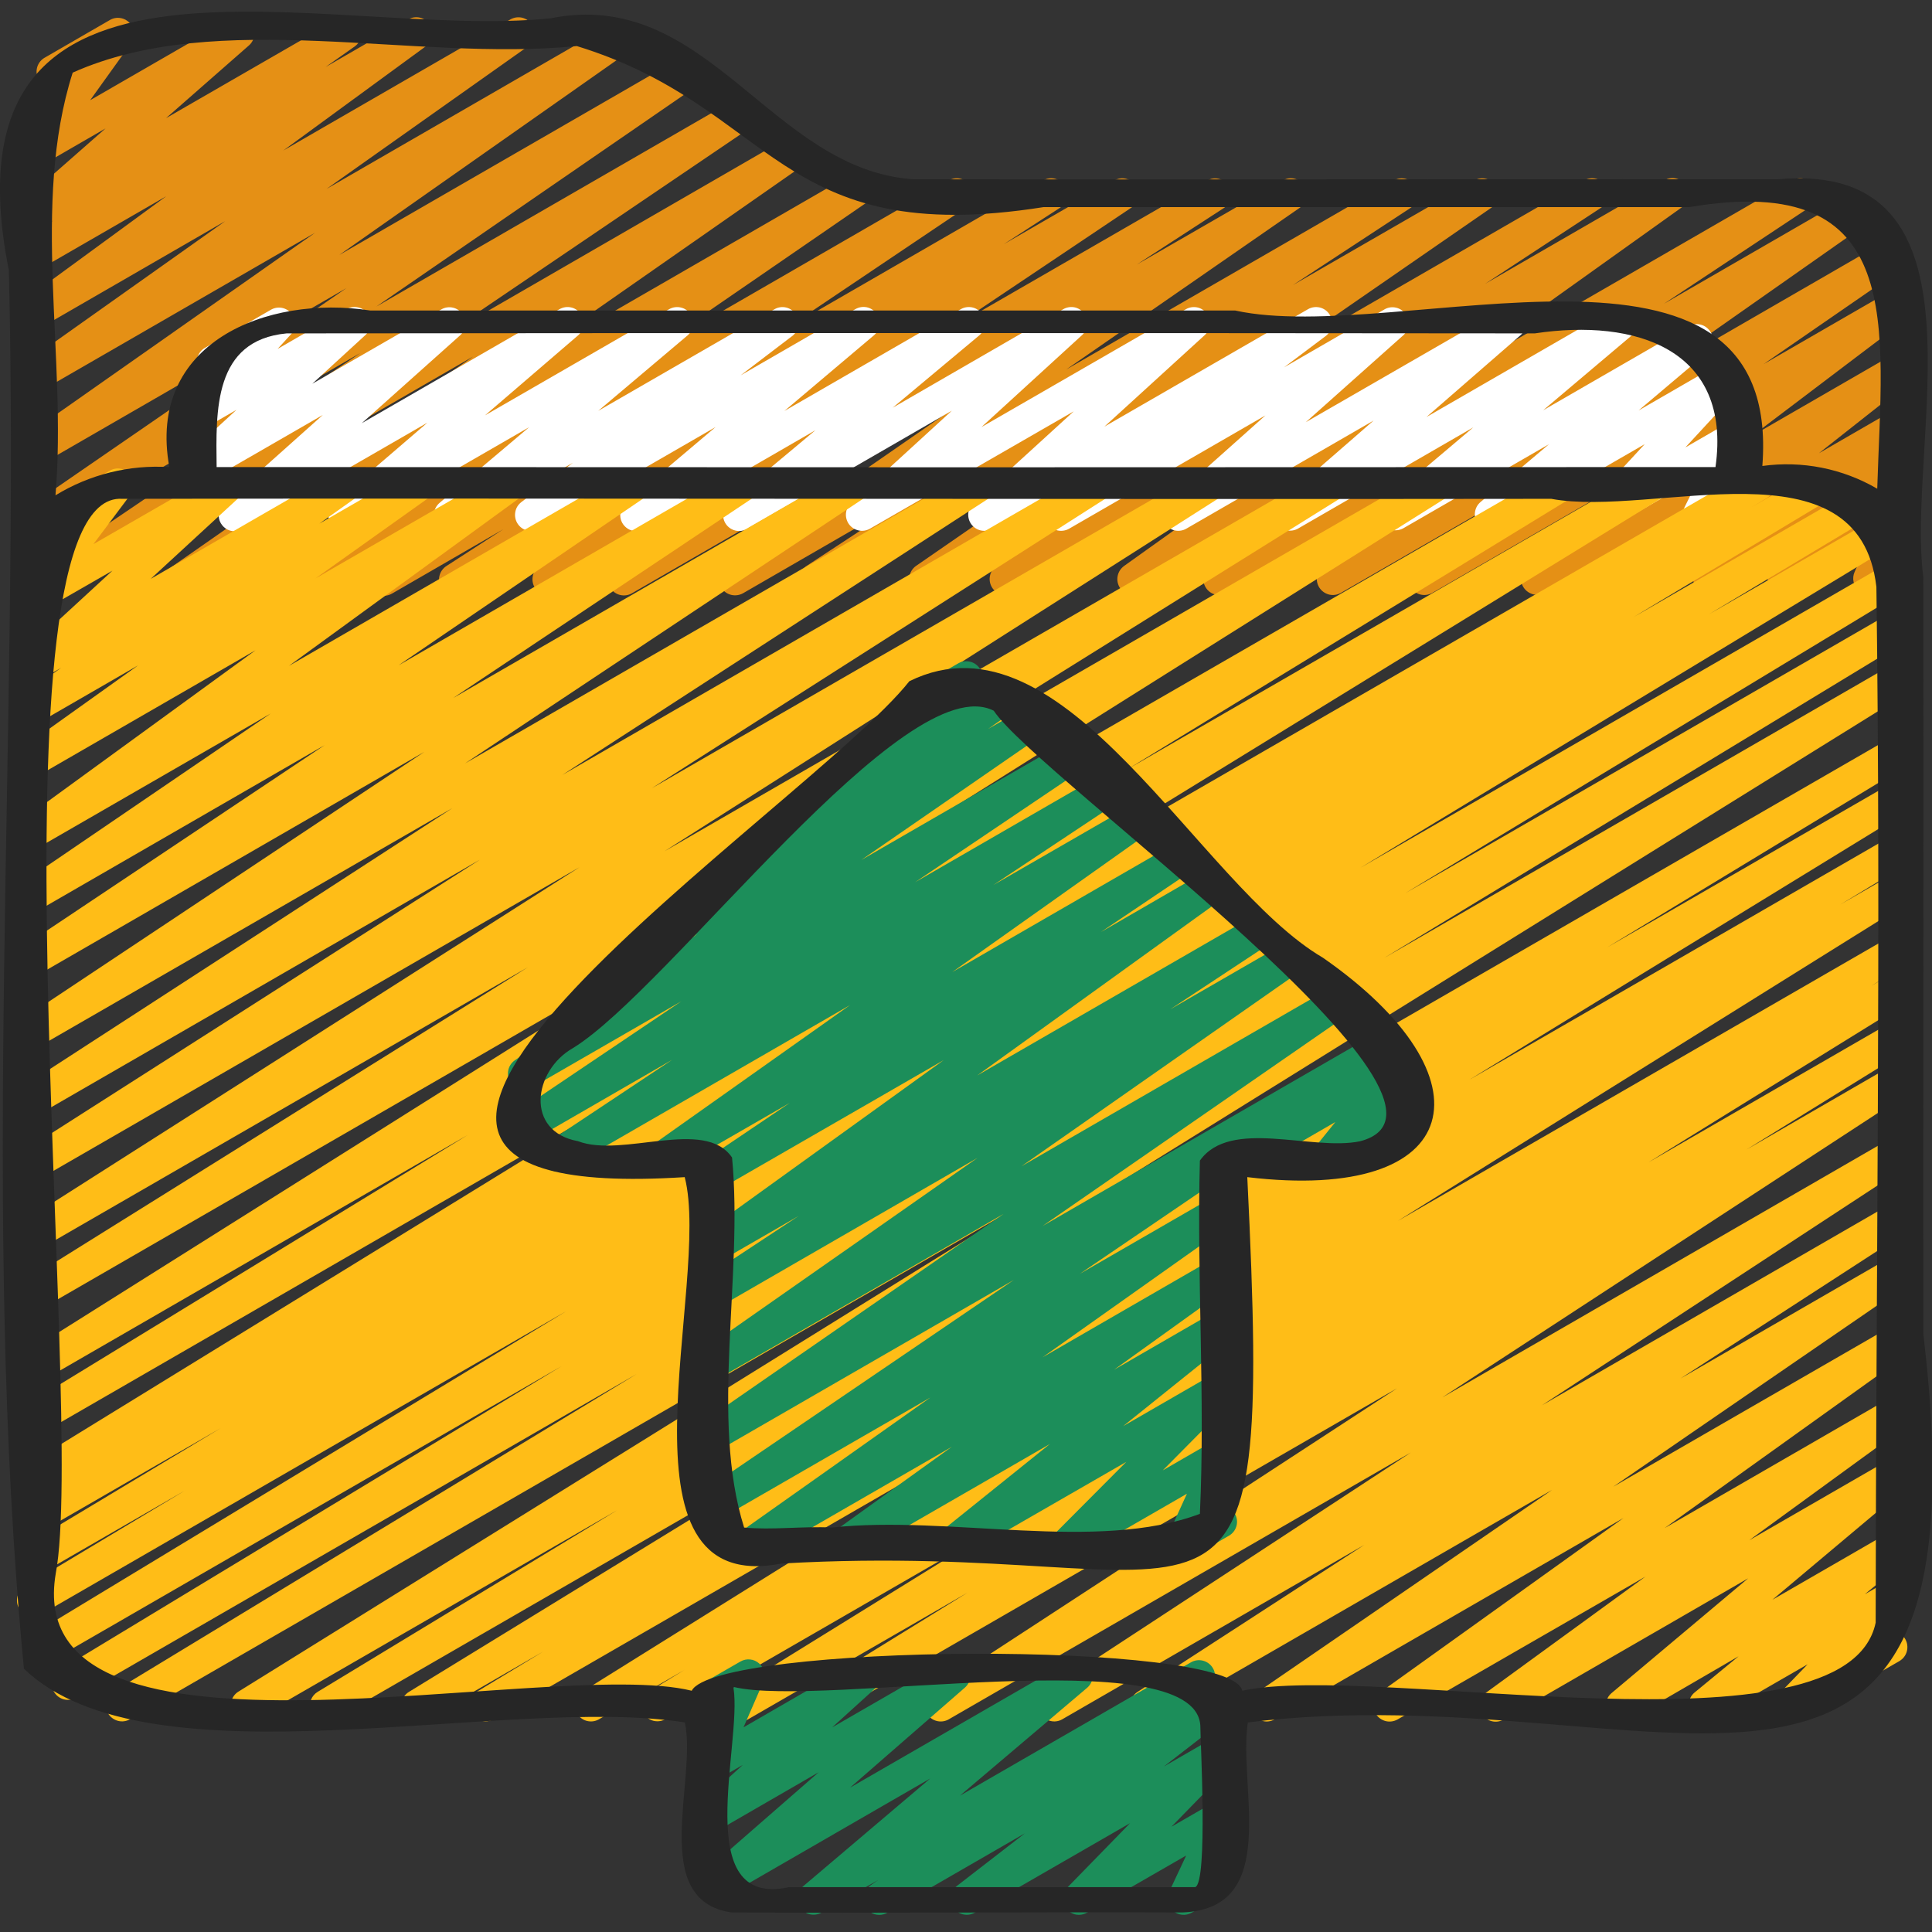 <svg width="32" height="32" viewBox="0 0 32 32" fill="none" xmlns="http://www.w3.org/2000/svg">
<rect x="0" y="0" width="32" height="32" fill="#333333" stroke="none"/>
<g clip-path="url(#clip0_504_4460)">
<path d="M0.902 9.867C0.845 9.867 0.79 9.848 0.744 9.814C0.698 9.78 0.664 9.733 0.648 9.678C0.631 9.624 0.632 9.565 0.651 9.511C0.67 9.457 0.706 9.411 0.753 9.379L5.97 5.846L0.683 8.899C0.623 8.933 0.552 8.943 0.486 8.926C0.419 8.909 0.361 8.868 0.325 8.809C0.288 8.751 0.275 8.681 0.289 8.614C0.303 8.547 0.342 8.487 0.398 8.448L5.738 4.772L0.683 7.69C0.623 7.724 0.553 7.733 0.487 7.717C0.42 7.701 0.363 7.659 0.326 7.602C0.289 7.544 0.276 7.474 0.289 7.407C0.302 7.34 0.341 7.281 0.396 7.241L5.219 3.855L0.683 6.473C0.624 6.504 0.556 6.511 0.491 6.494C0.427 6.477 0.372 6.436 0.336 6.381C0.3 6.325 0.286 6.258 0.297 6.192C0.308 6.127 0.343 6.068 0.395 6.027L3.73 3.663L0.683 5.423C0.624 5.457 0.554 5.466 0.488 5.45C0.422 5.434 0.365 5.394 0.328 5.337C0.291 5.28 0.277 5.211 0.289 5.145C0.301 5.078 0.338 5.018 0.392 4.978L2.754 3.25L0.683 4.445C0.623 4.479 0.553 4.489 0.486 4.473C0.42 4.457 0.362 4.415 0.325 4.358C0.288 4.3 0.275 4.23 0.288 4.163C0.301 4.096 0.339 4.036 0.395 3.996L0.881 3.653L0.683 3.767C0.625 3.8 0.558 3.811 0.493 3.797C0.428 3.783 0.371 3.746 0.332 3.692C0.293 3.638 0.276 3.571 0.284 3.506C0.291 3.44 0.323 3.379 0.373 3.335L1.748 2.127L0.682 2.743C0.629 2.773 0.567 2.784 0.507 2.775C0.447 2.765 0.392 2.735 0.351 2.69C0.31 2.645 0.286 2.587 0.283 2.527C0.279 2.466 0.297 2.406 0.332 2.356L1.013 1.413L0.996 1.423C0.935 1.455 0.864 1.462 0.798 1.443C0.732 1.424 0.676 1.38 0.641 1.321C0.607 1.261 0.597 1.191 0.613 1.124C0.629 1.057 0.671 0.999 0.729 0.962L1.821 0.331C1.874 0.3 1.935 0.289 1.995 0.299C2.055 0.308 2.11 0.338 2.151 0.383C2.192 0.428 2.216 0.486 2.22 0.547C2.223 0.608 2.206 0.668 2.17 0.717L1.493 1.66L3.815 0.32C3.873 0.287 3.94 0.277 4.005 0.291C4.069 0.305 4.126 0.343 4.164 0.396C4.203 0.45 4.22 0.516 4.213 0.581C4.205 0.647 4.174 0.707 4.125 0.751L2.75 1.957L5.589 0.32C5.648 0.286 5.718 0.276 5.784 0.293C5.851 0.309 5.908 0.35 5.945 0.407C5.982 0.465 5.996 0.534 5.983 0.601C5.97 0.668 5.932 0.728 5.877 0.768L5.393 1.11L6.763 0.32C6.822 0.287 6.892 0.277 6.958 0.293C7.023 0.309 7.081 0.35 7.118 0.407C7.155 0.463 7.169 0.532 7.157 0.599C7.145 0.666 7.108 0.725 7.054 0.766L4.693 2.493L8.457 0.32C8.516 0.287 8.586 0.278 8.652 0.294C8.718 0.311 8.775 0.352 8.811 0.409C8.848 0.466 8.861 0.535 8.849 0.602C8.837 0.668 8.799 0.728 8.745 0.768L5.409 3.129L10.156 0.388C10.215 0.355 10.284 0.346 10.35 0.363C10.416 0.38 10.472 0.421 10.509 0.478C10.545 0.535 10.559 0.604 10.546 0.67C10.534 0.737 10.497 0.796 10.442 0.836L5.62 4.223L11.287 0.952C11.347 0.918 11.418 0.908 11.484 0.925C11.551 0.941 11.609 0.983 11.645 1.041C11.682 1.099 11.695 1.169 11.681 1.237C11.667 1.304 11.628 1.364 11.572 1.403L6.233 5.078L12.145 1.665C12.204 1.63 12.275 1.621 12.342 1.638C12.409 1.654 12.466 1.696 12.503 1.755C12.539 1.813 12.552 1.883 12.538 1.951C12.524 2.018 12.484 2.077 12.427 2.116L7.21 5.653L12.949 2.337C13.009 2.303 13.079 2.293 13.146 2.309C13.213 2.326 13.27 2.367 13.307 2.425C13.344 2.483 13.357 2.553 13.344 2.62C13.33 2.688 13.291 2.747 13.235 2.787L8.258 6.26L14.067 2.907C14.127 2.873 14.197 2.863 14.264 2.879C14.331 2.896 14.388 2.938 14.425 2.996C14.462 3.054 14.475 3.124 14.461 3.191C14.447 3.259 14.408 3.318 14.351 3.357L10.56 5.964L15.716 2.987C15.776 2.954 15.846 2.944 15.912 2.961C15.978 2.978 16.035 3.02 16.072 3.078C16.108 3.135 16.121 3.205 16.107 3.272C16.094 3.339 16.056 3.398 16 3.437L12.969 5.476L17.28 2.987C17.34 2.953 17.411 2.944 17.477 2.961C17.544 2.979 17.602 3.021 17.637 3.08C17.673 3.139 17.685 3.209 17.671 3.277C17.656 3.344 17.616 3.403 17.558 3.441L16.625 4.045L18.459 2.987C18.519 2.954 18.589 2.945 18.655 2.962C18.721 2.979 18.778 3.021 18.815 3.079C18.851 3.137 18.863 3.206 18.85 3.273C18.836 3.34 18.797 3.399 18.741 3.438L15.808 5.405L20 2.987C20.06 2.954 20.13 2.946 20.196 2.964C20.261 2.982 20.318 3.024 20.353 3.082C20.389 3.14 20.401 3.21 20.387 3.276C20.373 3.343 20.334 3.402 20.278 3.441L18.827 4.383L21.251 2.987C21.31 2.953 21.38 2.944 21.446 2.961C21.512 2.978 21.569 3.019 21.606 3.077C21.642 3.134 21.655 3.203 21.642 3.27C21.63 3.337 21.591 3.397 21.536 3.436L17.661 6.12L23.089 2.987C23.149 2.954 23.219 2.946 23.285 2.963C23.351 2.981 23.408 3.023 23.444 3.081C23.479 3.139 23.491 3.209 23.478 3.275C23.464 3.342 23.425 3.401 23.369 3.44L21.414 4.722L24.424 2.987C24.483 2.954 24.552 2.946 24.618 2.963C24.684 2.98 24.74 3.021 24.776 3.078C24.813 3.135 24.826 3.204 24.813 3.271C24.8 3.337 24.763 3.396 24.708 3.436L20.895 6.071L26.24 2.987C26.3 2.953 26.371 2.944 26.437 2.961C26.504 2.979 26.561 3.021 26.597 3.079C26.633 3.138 26.645 3.208 26.631 3.275C26.617 3.342 26.577 3.401 26.52 3.44L24.6 4.7L27.566 2.987C27.626 2.952 27.696 2.941 27.763 2.957C27.83 2.973 27.888 3.014 27.926 3.072C27.963 3.13 27.976 3.2 27.963 3.268C27.95 3.335 27.911 3.395 27.855 3.435L23.416 6.605L29.683 2.987C29.743 2.953 29.814 2.943 29.881 2.96C29.948 2.977 30.005 3.019 30.042 3.078C30.078 3.136 30.09 3.207 30.076 3.274C30.061 3.342 30.021 3.401 29.964 3.439L27.559 5.032L30.623 3.263C30.683 3.229 30.753 3.22 30.819 3.236C30.886 3.253 30.943 3.294 30.98 3.351C31.017 3.409 31.03 3.479 31.017 3.546C31.004 3.613 30.965 3.672 30.91 3.712L27.151 6.351L31.212 4.005C31.271 3.972 31.341 3.962 31.407 3.979C31.473 3.996 31.53 4.037 31.567 4.095C31.604 4.152 31.617 4.222 31.604 4.288C31.591 4.355 31.552 4.415 31.497 4.454L29.211 6.031L31.318 4.815C31.377 4.782 31.446 4.773 31.511 4.789C31.577 4.804 31.634 4.844 31.671 4.9C31.708 4.956 31.722 5.024 31.712 5.091C31.701 5.157 31.665 5.217 31.612 5.258L29.032 7.212L31.322 5.89C31.38 5.857 31.449 5.848 31.514 5.863C31.579 5.878 31.636 5.918 31.674 5.973C31.711 6.028 31.727 6.096 31.717 6.162C31.707 6.228 31.672 6.288 31.62 6.33L30.127 7.507L31.323 6.816C31.381 6.783 31.45 6.772 31.515 6.787C31.581 6.802 31.638 6.841 31.676 6.896C31.714 6.952 31.73 7.019 31.72 7.086C31.71 7.152 31.676 7.212 31.624 7.254L31.158 7.628L31.325 7.531C31.382 7.496 31.45 7.484 31.516 7.496C31.581 7.509 31.64 7.545 31.68 7.599C31.72 7.653 31.738 7.719 31.731 7.786C31.724 7.852 31.692 7.914 31.642 7.958L31.355 8.23C31.405 8.209 31.459 8.203 31.512 8.213C31.565 8.223 31.614 8.249 31.652 8.288C31.689 8.326 31.715 8.375 31.724 8.428C31.734 8.481 31.727 8.536 31.704 8.585L31.504 9.029C31.544 9.035 31.581 9.049 31.614 9.072C31.648 9.094 31.675 9.124 31.695 9.159C31.73 9.22 31.74 9.293 31.721 9.361C31.703 9.429 31.658 9.487 31.597 9.523L31.095 9.813C31.046 9.841 30.99 9.853 30.933 9.847C30.877 9.841 30.825 9.818 30.783 9.78C30.741 9.742 30.712 9.692 30.701 9.637C30.689 9.581 30.695 9.524 30.718 9.473L30.878 9.12L29.677 9.813C29.62 9.846 29.554 9.856 29.49 9.843C29.427 9.829 29.37 9.793 29.331 9.741C29.292 9.689 29.274 9.625 29.279 9.56C29.284 9.495 29.313 9.434 29.36 9.389L29.641 9.123L28.443 9.816C28.385 9.849 28.316 9.859 28.251 9.844C28.186 9.829 28.129 9.79 28.091 9.735C28.054 9.679 28.038 9.612 28.047 9.546C28.057 9.48 28.091 9.42 28.142 9.378L28.606 9.004L27.2 9.817C27.142 9.85 27.073 9.86 27.008 9.844C26.943 9.829 26.886 9.79 26.849 9.734C26.811 9.679 26.796 9.611 26.805 9.545C26.815 9.479 26.85 9.419 26.902 9.377L28.395 8.2L25.589 9.818C25.531 9.85 25.462 9.86 25.396 9.844C25.331 9.828 25.274 9.788 25.237 9.732C25.2 9.676 25.185 9.608 25.196 9.542C25.207 9.476 25.242 9.416 25.296 9.374L27.876 7.421L23.722 9.821C23.663 9.854 23.592 9.864 23.526 9.847C23.46 9.831 23.402 9.789 23.366 9.731C23.329 9.673 23.316 9.604 23.329 9.537C23.343 9.47 23.381 9.41 23.437 9.371L25.723 7.792L22.211 9.819C22.152 9.853 22.081 9.864 22.014 9.848C21.947 9.831 21.889 9.79 21.852 9.732C21.815 9.674 21.802 9.604 21.815 9.536C21.829 9.469 21.868 9.409 21.924 9.37L25.685 6.728L20.331 9.821C20.271 9.856 20.2 9.866 20.133 9.849C20.065 9.832 20.007 9.79 19.971 9.731C19.934 9.672 19.922 9.601 19.937 9.533C19.952 9.465 19.993 9.406 20.051 9.368L22.453 7.775L18.908 9.821C18.849 9.856 18.778 9.867 18.712 9.851C18.645 9.835 18.586 9.794 18.549 9.736C18.512 9.678 18.498 9.608 18.512 9.54C18.525 9.473 18.564 9.413 18.62 9.373L23.058 6.204L16.79 9.822C16.73 9.857 16.659 9.866 16.592 9.849C16.525 9.832 16.467 9.789 16.431 9.73C16.395 9.672 16.383 9.601 16.398 9.533C16.412 9.466 16.453 9.407 16.51 9.369L18.43 8.107L15.458 9.823C15.398 9.857 15.328 9.866 15.261 9.849C15.195 9.833 15.138 9.791 15.101 9.733C15.065 9.675 15.052 9.606 15.065 9.539C15.078 9.472 15.117 9.412 15.173 9.373L18.987 6.739L13.644 9.824C13.584 9.858 13.513 9.868 13.446 9.85C13.379 9.833 13.322 9.791 13.285 9.732C13.249 9.673 13.237 9.603 13.252 9.535C13.267 9.468 13.307 9.408 13.365 9.37L15.32 8.086L12.309 9.825C12.249 9.859 12.178 9.869 12.111 9.853C12.044 9.837 11.986 9.795 11.949 9.737C11.912 9.679 11.9 9.608 11.913 9.541C11.927 9.473 11.967 9.414 12.024 9.374L15.899 6.691L10.468 9.826C10.408 9.861 10.337 9.871 10.269 9.854C10.202 9.837 10.143 9.794 10.107 9.735C10.07 9.675 10.059 9.604 10.074 9.536C10.089 9.468 10.131 9.409 10.189 9.371L11.634 8.431L9.216 9.827C9.156 9.86 9.086 9.869 9.019 9.852C8.953 9.835 8.895 9.793 8.859 9.735C8.823 9.677 8.811 9.607 8.825 9.54C8.839 9.472 8.878 9.413 8.934 9.374L11.868 7.408L7.677 9.827C7.617 9.864 7.544 9.876 7.476 9.859C7.407 9.842 7.348 9.799 7.311 9.739C7.274 9.679 7.262 9.606 7.279 9.537C7.295 9.469 7.339 9.409 7.399 9.372L8.335 8.767L6.499 9.828C6.439 9.865 6.366 9.877 6.297 9.861C6.228 9.846 6.169 9.803 6.131 9.743C6.094 9.683 6.082 9.611 6.098 9.542C6.113 9.473 6.156 9.413 6.216 9.375L9.246 7.338L4.929 9.829C4.869 9.863 4.799 9.873 4.732 9.856C4.666 9.839 4.608 9.798 4.571 9.74C4.535 9.681 4.522 9.611 4.535 9.544C4.549 9.477 4.588 9.417 4.645 9.378L8.437 6.773L3.143 9.83C3.083 9.865 3.012 9.876 2.945 9.86C2.878 9.844 2.819 9.802 2.782 9.744C2.745 9.685 2.732 9.615 2.746 9.547C2.76 9.479 2.799 9.419 2.857 9.38L7.835 5.906L1.036 9.831C0.995 9.854 0.949 9.867 0.902 9.867Z" fill="#E59015"/>
<path d="M3.889 8.8C3.835 8.8 3.782 8.784 3.737 8.753C3.693 8.722 3.659 8.679 3.639 8.628C3.62 8.578 3.617 8.523 3.629 8.47C3.642 8.418 3.671 8.37 3.711 8.334L5.347 6.873L3.349 8.025C3.292 8.058 3.225 8.069 3.161 8.055C3.097 8.042 3.04 8.005 3.001 7.952C2.962 7.899 2.944 7.834 2.95 7.768C2.957 7.703 2.987 7.642 3.035 7.598L3.917 6.788L3.353 7.113C3.297 7.145 3.232 7.156 3.17 7.145C3.107 7.133 3.05 7.099 3.01 7.049C2.971 6.999 2.95 6.937 2.952 6.873C2.954 6.809 2.98 6.748 3.023 6.701L3.443 6.245C3.394 6.229 3.351 6.199 3.319 6.159C3.287 6.119 3.267 6.071 3.262 6.02C3.257 5.968 3.266 5.917 3.29 5.871C3.313 5.825 3.349 5.787 3.394 5.762L4.486 5.131C4.541 5.099 4.606 5.087 4.669 5.099C4.732 5.111 4.788 5.145 4.828 5.195C4.868 5.245 4.889 5.307 4.886 5.371C4.884 5.435 4.859 5.496 4.815 5.542L4.598 5.779L5.741 5.12C5.798 5.088 5.865 5.077 5.929 5.091C5.993 5.104 6.05 5.141 6.089 5.193C6.127 5.246 6.145 5.311 6.139 5.376C6.133 5.441 6.103 5.502 6.055 5.547L5.173 6.356L7.318 5.12C7.375 5.09 7.44 5.081 7.503 5.096C7.565 5.11 7.62 5.147 7.658 5.199C7.696 5.25 7.714 5.314 7.708 5.378C7.703 5.442 7.675 5.502 7.629 5.547L5.993 7.009L9.269 5.12C9.327 5.088 9.394 5.077 9.459 5.092C9.523 5.106 9.58 5.144 9.618 5.198C9.656 5.252 9.673 5.318 9.666 5.383C9.658 5.449 9.626 5.509 9.577 5.553L8.033 6.88L11.085 5.12C11.143 5.088 11.21 5.078 11.275 5.093C11.339 5.107 11.396 5.145 11.434 5.199C11.472 5.253 11.489 5.32 11.48 5.385C11.472 5.451 11.44 5.511 11.39 5.554L9.909 6.805L12.831 5.12C12.889 5.087 12.958 5.078 13.023 5.094C13.088 5.11 13.145 5.15 13.182 5.205C13.22 5.261 13.234 5.329 13.224 5.395C13.213 5.461 13.178 5.521 13.125 5.563L12.267 6.217L14.168 5.12C14.226 5.087 14.294 5.076 14.359 5.09C14.424 5.105 14.482 5.143 14.52 5.197C14.559 5.252 14.575 5.318 14.567 5.384C14.558 5.451 14.525 5.511 14.475 5.554L12.992 6.807L15.916 5.12C15.973 5.087 16.041 5.078 16.106 5.092C16.171 5.107 16.227 5.145 16.265 5.2C16.303 5.254 16.32 5.32 16.311 5.386C16.303 5.452 16.27 5.512 16.22 5.555L14.786 6.753L17.613 5.12C17.67 5.088 17.736 5.078 17.8 5.091C17.864 5.105 17.92 5.142 17.959 5.194C17.997 5.247 18.015 5.312 18.009 5.377C18.003 5.442 17.974 5.502 17.926 5.547L16.256 7.074L19.645 5.12C19.702 5.088 19.768 5.079 19.831 5.092C19.895 5.106 19.951 5.143 19.99 5.195C20.028 5.248 20.046 5.312 20.04 5.377C20.034 5.442 20.005 5.502 19.958 5.547L18.293 7.066L21.667 5.12C21.725 5.087 21.794 5.078 21.86 5.093C21.925 5.109 21.983 5.149 22.02 5.206C22.057 5.262 22.071 5.33 22.06 5.396C22.049 5.463 22.013 5.523 21.96 5.564L21.267 6.085L22.939 5.12C22.995 5.09 23.061 5.081 23.123 5.096C23.186 5.11 23.241 5.147 23.279 5.199C23.317 5.25 23.335 5.314 23.329 5.378C23.324 5.442 23.296 5.502 23.25 5.547L21.628 6.993L24.878 5.12C24.935 5.088 25.002 5.078 25.067 5.092C25.131 5.106 25.188 5.144 25.226 5.197C25.264 5.251 25.281 5.317 25.274 5.382C25.267 5.447 25.235 5.508 25.186 5.551L23.627 6.907L26.724 5.12C26.781 5.087 26.849 5.077 26.914 5.091C26.979 5.106 27.036 5.144 27.074 5.198C27.112 5.252 27.129 5.319 27.12 5.385C27.112 5.451 27.08 5.511 27.029 5.554L25.56 6.795L27.969 5.405C28.027 5.371 28.095 5.361 28.16 5.375C28.225 5.389 28.282 5.427 28.321 5.482C28.359 5.536 28.376 5.603 28.367 5.669C28.359 5.735 28.326 5.796 28.275 5.839L27.14 6.799L28.492 6.018C28.547 5.986 28.612 5.976 28.675 5.987C28.737 5.999 28.794 6.033 28.833 6.083C28.873 6.133 28.894 6.195 28.892 6.259C28.889 6.322 28.864 6.383 28.821 6.43L27.915 7.411L28.653 6.985C28.703 6.956 28.76 6.943 28.817 6.95C28.875 6.956 28.928 6.981 28.97 7.02C29.012 7.059 29.04 7.111 29.05 7.167C29.06 7.224 29.052 7.282 29.027 7.333L28.757 7.876C28.81 7.869 28.864 7.878 28.912 7.901C28.96 7.925 29 7.961 29.028 8.007C29.063 8.068 29.072 8.141 29.054 8.209C29.036 8.277 28.991 8.335 28.93 8.371L28.275 8.749C28.226 8.778 28.168 8.79 28.111 8.784C28.054 8.777 28.001 8.753 27.959 8.713C27.917 8.674 27.889 8.623 27.878 8.566C27.868 8.51 27.876 8.451 27.902 8.4L28.156 7.887L26.663 8.75C26.608 8.781 26.543 8.792 26.481 8.78C26.419 8.768 26.363 8.734 26.323 8.685C26.283 8.635 26.263 8.573 26.265 8.51C26.267 8.446 26.291 8.386 26.334 8.339L27.241 7.357L24.826 8.751C24.768 8.784 24.701 8.794 24.636 8.78C24.571 8.765 24.514 8.727 24.476 8.673C24.438 8.619 24.421 8.552 24.43 8.486C24.438 8.42 24.47 8.36 24.52 8.317L25.657 7.357L23.238 8.753C23.18 8.783 23.114 8.791 23.051 8.776C22.988 8.761 22.933 8.723 22.895 8.67C22.858 8.617 22.841 8.552 22.848 8.488C22.855 8.424 22.886 8.364 22.933 8.32L24.402 7.079L21.499 8.755C21.441 8.788 21.374 8.797 21.31 8.783C21.246 8.769 21.189 8.731 21.151 8.678C21.113 8.624 21.095 8.559 21.103 8.493C21.11 8.428 21.141 8.368 21.19 8.324L22.751 6.966L19.65 8.756C19.593 8.789 19.525 8.8 19.46 8.786C19.396 8.772 19.339 8.735 19.3 8.682C19.262 8.628 19.244 8.562 19.251 8.497C19.258 8.431 19.289 8.37 19.339 8.326L20.959 6.881L17.706 8.758C17.647 8.791 17.578 8.8 17.513 8.785C17.447 8.769 17.39 8.729 17.353 8.672C17.316 8.616 17.302 8.548 17.313 8.482C17.324 8.415 17.36 8.355 17.413 8.314L18.109 7.791L16.433 8.758C16.376 8.79 16.31 8.8 16.246 8.786C16.183 8.772 16.127 8.736 16.088 8.683C16.05 8.631 16.032 8.566 16.038 8.502C16.044 8.437 16.073 8.376 16.12 8.332L17.785 6.813L14.409 8.757C14.352 8.789 14.285 8.8 14.221 8.786C14.158 8.772 14.101 8.736 14.062 8.683C14.024 8.631 14.006 8.566 14.012 8.501C14.018 8.436 14.047 8.375 14.095 8.331L15.765 6.803L12.376 8.759C12.318 8.793 12.25 8.803 12.185 8.789C12.12 8.774 12.062 8.736 12.024 8.681C11.986 8.626 11.97 8.559 11.979 8.493C11.988 8.427 12.021 8.367 12.072 8.324L13.506 7.126L10.676 8.761C10.618 8.795 10.55 8.806 10.484 8.792C10.418 8.778 10.361 8.739 10.322 8.685C10.283 8.63 10.267 8.562 10.276 8.496C10.284 8.429 10.318 8.369 10.37 8.326L11.853 7.073L8.926 8.762C8.868 8.794 8.799 8.803 8.734 8.788C8.669 8.772 8.612 8.732 8.575 8.676C8.538 8.62 8.523 8.553 8.534 8.486C8.544 8.42 8.579 8.36 8.632 8.319L9.49 7.664L7.587 8.763C7.529 8.796 7.461 8.807 7.396 8.793C7.331 8.778 7.273 8.74 7.235 8.685C7.197 8.631 7.18 8.564 7.189 8.498C7.197 8.432 7.231 8.371 7.282 8.328L8.764 7.076L5.839 8.763C5.782 8.796 5.714 8.806 5.649 8.792C5.584 8.778 5.527 8.74 5.489 8.686C5.45 8.632 5.434 8.565 5.442 8.499C5.45 8.433 5.482 8.373 5.532 8.33L7.079 7.001L4.022 8.764C3.982 8.788 3.935 8.8 3.889 8.8Z" fill="white"/>
<path d="M5.401 28.517C5.342 28.517 5.285 28.498 5.239 28.463C5.192 28.428 5.159 28.379 5.143 28.323C5.127 28.266 5.13 28.207 5.152 28.152C5.173 28.098 5.212 28.052 5.262 28.022L10.227 25.011L4.216 28.48C4.156 28.512 4.085 28.52 4.019 28.502C3.953 28.483 3.897 28.441 3.862 28.382C3.826 28.323 3.815 28.253 3.83 28.186C3.845 28.119 3.885 28.061 3.942 28.023L17.227 19.774L2.157 28.474C2.096 28.51 2.023 28.521 1.955 28.503C1.886 28.485 1.827 28.441 1.791 28.381C1.755 28.32 1.745 28.247 1.762 28.178C1.78 28.11 1.824 28.051 1.885 28.015L10.547 22.757L1.261 28.118C1.2 28.154 1.128 28.165 1.059 28.147C0.991 28.13 0.932 28.085 0.896 28.024C0.86 27.964 0.85 27.891 0.867 27.822C0.885 27.754 0.929 27.695 0.99 27.659L9.303 22.627L0.814 27.528C0.753 27.56 0.683 27.567 0.617 27.549C0.551 27.53 0.495 27.487 0.46 27.428C0.425 27.369 0.414 27.299 0.43 27.232C0.445 27.165 0.486 27.107 0.543 27.069L9.38 21.717L0.683 26.738C0.652 26.755 0.619 26.767 0.584 26.772C0.55 26.777 0.514 26.775 0.481 26.766C0.447 26.757 0.415 26.742 0.387 26.721C0.359 26.7 0.335 26.673 0.318 26.643C0.3 26.613 0.288 26.579 0.283 26.545C0.279 26.51 0.281 26.475 0.289 26.441C0.298 26.407 0.314 26.375 0.335 26.347C0.356 26.319 0.382 26.296 0.412 26.278L3.069 24.685L0.683 26.062C0.622 26.096 0.55 26.105 0.483 26.087C0.416 26.069 0.359 26.025 0.323 25.965C0.288 25.905 0.277 25.834 0.294 25.766C0.31 25.698 0.353 25.64 0.412 25.603L3.66 23.652L0.683 25.371C0.622 25.403 0.551 25.411 0.485 25.392C0.418 25.374 0.362 25.33 0.327 25.271C0.292 25.212 0.281 25.141 0.297 25.074C0.313 25.007 0.354 24.949 0.412 24.911L0.693 24.747H0.683C0.622 24.779 0.552 24.786 0.486 24.767C0.42 24.749 0.364 24.706 0.329 24.647C0.294 24.588 0.283 24.519 0.298 24.452C0.313 24.385 0.353 24.327 0.41 24.289L10.81 17.895L0.683 23.744C0.622 23.779 0.55 23.788 0.482 23.77C0.415 23.752 0.357 23.708 0.321 23.648C0.286 23.588 0.275 23.516 0.292 23.448C0.308 23.381 0.351 23.322 0.411 23.285L7.747 18.799L0.683 22.88C0.622 22.914 0.551 22.923 0.484 22.905C0.417 22.887 0.36 22.844 0.324 22.785C0.288 22.726 0.277 22.655 0.292 22.587C0.308 22.52 0.349 22.461 0.407 22.423L11.717 15.307L0.683 21.679C0.622 21.711 0.552 21.718 0.487 21.7C0.421 21.681 0.365 21.639 0.33 21.58C0.295 21.522 0.283 21.452 0.298 21.386C0.313 21.319 0.352 21.261 0.409 21.222L8.743 16.021L0.683 20.675C0.622 20.709 0.551 20.719 0.483 20.701C0.416 20.684 0.358 20.641 0.322 20.581C0.286 20.522 0.275 20.451 0.291 20.383C0.306 20.315 0.348 20.256 0.406 20.219L9.6 14.363L0.683 19.51C0.622 19.543 0.552 19.551 0.486 19.533C0.42 19.515 0.363 19.473 0.328 19.414C0.292 19.356 0.28 19.286 0.295 19.219C0.31 19.152 0.35 19.093 0.406 19.055L7.947 14.24L0.683 18.435C0.623 18.469 0.552 18.478 0.485 18.46C0.419 18.443 0.361 18.4 0.325 18.342C0.289 18.283 0.277 18.213 0.292 18.145C0.307 18.078 0.347 18.019 0.404 17.981L7.49 13.387L0.683 17.314C0.623 17.348 0.552 17.358 0.485 17.341C0.418 17.324 0.361 17.282 0.324 17.223C0.288 17.164 0.276 17.094 0.29 17.026C0.304 16.959 0.344 16.9 0.402 16.861L7.029 12.453L0.683 16.117C0.623 16.151 0.552 16.16 0.485 16.143C0.418 16.126 0.361 16.084 0.324 16.026C0.288 15.967 0.276 15.897 0.29 15.829C0.304 15.762 0.344 15.703 0.402 15.664L5.377 12.342L0.684 15.052C0.624 15.086 0.554 15.095 0.487 15.078C0.421 15.061 0.364 15.02 0.327 14.962C0.291 14.903 0.278 14.834 0.292 14.767C0.305 14.7 0.344 14.64 0.401 14.601L4.484 11.818L0.683 14.011C0.624 14.044 0.555 14.053 0.489 14.037C0.424 14.02 0.367 13.98 0.33 13.923C0.293 13.867 0.279 13.798 0.291 13.732C0.303 13.666 0.339 13.606 0.393 13.565L4.233 10.77L0.683 12.819C0.623 12.853 0.553 12.863 0.487 12.847C0.421 12.83 0.363 12.789 0.326 12.732C0.289 12.674 0.276 12.605 0.289 12.538C0.301 12.471 0.339 12.411 0.395 12.371L2.287 11.021L0.683 11.947C0.623 11.979 0.554 11.988 0.488 11.972C0.423 11.955 0.366 11.914 0.329 11.858C0.293 11.801 0.279 11.732 0.291 11.665C0.303 11.599 0.34 11.54 0.395 11.499L1.013 11.061L0.683 11.253C0.626 11.286 0.559 11.296 0.495 11.283C0.431 11.269 0.374 11.233 0.335 11.18C0.297 11.127 0.279 11.062 0.285 10.997C0.291 10.932 0.321 10.871 0.369 10.827L1.862 9.452L0.683 10.129C0.629 10.159 0.567 10.17 0.507 10.16C0.446 10.15 0.391 10.12 0.351 10.074C0.31 10.028 0.286 9.969 0.284 9.908C0.281 9.847 0.3 9.787 0.337 9.738L0.96 8.907C0.896 8.938 0.823 8.942 0.756 8.919C0.689 8.896 0.634 8.847 0.603 8.783C0.573 8.72 0.568 8.646 0.591 8.579C0.615 8.512 0.663 8.458 0.727 8.427L1.82 7.795C1.874 7.764 1.936 7.753 1.996 7.763C2.057 7.773 2.112 7.804 2.153 7.85C2.194 7.896 2.217 7.954 2.22 8.016C2.222 8.077 2.203 8.138 2.166 8.187L1.547 9.013L3.676 7.787C3.733 7.755 3.799 7.744 3.863 7.758C3.927 7.772 3.983 7.808 4.022 7.861C4.06 7.913 4.078 7.978 4.072 8.043C4.066 8.108 4.037 8.169 3.989 8.213L2.496 9.588L5.619 7.787C5.678 7.753 5.748 7.743 5.814 7.759C5.881 7.776 5.938 7.817 5.975 7.874C6.012 7.931 6.026 8.001 6.013 8.068C6 8.135 5.962 8.195 5.907 8.235L5.291 8.672L6.827 7.787C6.886 7.753 6.956 7.743 7.022 7.759C7.089 7.776 7.146 7.817 7.183 7.874C7.22 7.931 7.234 8.001 7.221 8.068C7.208 8.135 7.17 8.195 7.115 8.235L5.223 9.582L8.335 7.787C8.395 7.753 8.464 7.743 8.53 7.759C8.596 7.775 8.654 7.816 8.691 7.873C8.728 7.93 8.742 7.999 8.73 8.066C8.718 8.133 8.68 8.193 8.626 8.233L4.786 11.029L10.4 7.787C10.46 7.754 10.529 7.746 10.595 7.763C10.66 7.78 10.717 7.822 10.753 7.879C10.789 7.936 10.802 8.005 10.789 8.072C10.776 8.139 10.738 8.198 10.683 8.237L6.601 11.02L12.2 7.787C12.26 7.754 12.33 7.745 12.396 7.763C12.462 7.78 12.519 7.822 12.555 7.88C12.591 7.938 12.603 8.007 12.59 8.074C12.576 8.141 12.537 8.2 12.482 8.239L7.505 11.562L14.047 7.787C14.107 7.754 14.177 7.745 14.243 7.763C14.309 7.78 14.366 7.822 14.402 7.88C14.438 7.938 14.45 8.007 14.437 8.074C14.423 8.141 14.384 8.2 14.329 8.239L7.702 12.645L16.121 7.787C16.181 7.753 16.252 7.744 16.319 7.761C16.385 7.779 16.442 7.821 16.479 7.88C16.515 7.939 16.526 8.009 16.512 8.076C16.497 8.144 16.457 8.203 16.399 8.241L9.314 12.836L18.061 7.786C18.121 7.752 18.192 7.743 18.259 7.76C18.326 7.778 18.383 7.821 18.419 7.88C18.455 7.939 18.466 8.009 18.451 8.077C18.436 8.144 18.395 8.203 18.338 8.241L10.797 13.055L19.925 7.787C19.985 7.753 20.056 7.744 20.123 7.762C20.19 7.779 20.247 7.822 20.283 7.881C20.319 7.94 20.33 8.011 20.315 8.078C20.3 8.145 20.259 8.204 20.202 8.242L11.007 14.099L21.942 7.787C22.002 7.755 22.072 7.747 22.138 7.766C22.204 7.784 22.26 7.827 22.295 7.885C22.33 7.944 22.341 8.013 22.327 8.08C22.312 8.146 22.272 8.205 22.216 8.243L13.878 13.445L23.68 7.787C23.74 7.753 23.811 7.745 23.878 7.763C23.944 7.781 24.001 7.823 24.037 7.882C24.072 7.941 24.084 8.012 24.069 8.079C24.054 8.146 24.013 8.205 23.956 8.243L12.649 15.351L25.756 7.787C25.817 7.753 25.888 7.745 25.955 7.763C26.022 7.781 26.079 7.824 26.114 7.884C26.15 7.943 26.161 8.014 26.145 8.082C26.129 8.149 26.087 8.207 26.029 8.245L18.687 12.734L27.258 7.787C27.318 7.754 27.389 7.746 27.455 7.764C27.522 7.782 27.578 7.825 27.614 7.884C27.649 7.944 27.66 8.014 27.645 8.081C27.629 8.148 27.588 8.207 27.531 8.244L17.134 14.635L28.998 7.787C29.059 7.754 29.13 7.746 29.196 7.765C29.263 7.784 29.319 7.827 29.354 7.886C29.389 7.946 29.4 8.016 29.384 8.083C29.368 8.15 29.327 8.209 29.269 8.246L28.994 8.411L30.027 7.815C30.088 7.779 30.16 7.769 30.229 7.786C30.297 7.804 30.356 7.848 30.392 7.909C30.428 7.97 30.438 8.043 30.421 8.112C30.403 8.18 30.359 8.239 30.298 8.275L27.047 10.227L30.704 8.116C30.765 8.083 30.836 8.075 30.902 8.094C30.968 8.113 31.025 8.156 31.06 8.215C31.095 8.275 31.105 8.345 31.089 8.412C31.073 8.479 31.032 8.538 30.974 8.575L28.305 10.175L31.099 8.562C31.16 8.53 31.23 8.523 31.296 8.541C31.362 8.56 31.418 8.603 31.453 8.662C31.488 8.721 31.499 8.791 31.483 8.858C31.468 8.925 31.427 8.983 31.37 9.021L22.535 14.372L31.313 9.305C31.374 9.269 31.447 9.259 31.515 9.276C31.584 9.294 31.642 9.338 31.678 9.399C31.714 9.46 31.725 9.532 31.707 9.601C31.689 9.67 31.645 9.728 31.584 9.764L23.276 14.794L31.317 10.15C31.378 10.114 31.451 10.104 31.519 10.121C31.588 10.139 31.647 10.183 31.683 10.244C31.719 10.305 31.729 10.377 31.711 10.446C31.694 10.514 31.65 10.573 31.589 10.609L22.933 15.863L31.317 11.022C31.378 10.99 31.448 10.982 31.514 11.001C31.58 11.019 31.637 11.062 31.672 11.121C31.707 11.179 31.718 11.249 31.703 11.316C31.688 11.383 31.648 11.441 31.591 11.479L18.301 19.733L31.317 12.219C31.378 12.186 31.449 12.178 31.516 12.196C31.582 12.215 31.639 12.258 31.674 12.318C31.709 12.377 31.72 12.448 31.704 12.515C31.688 12.582 31.647 12.64 31.589 12.678L26.619 15.692L31.317 12.98C31.378 12.947 31.449 12.938 31.516 12.956C31.583 12.974 31.64 13.018 31.675 13.077C31.711 13.137 31.722 13.208 31.706 13.275C31.69 13.343 31.648 13.401 31.59 13.438L24.341 17.882L31.317 13.854C31.378 13.821 31.449 13.813 31.516 13.832C31.582 13.85 31.639 13.893 31.674 13.953C31.709 14.012 31.72 14.083 31.704 14.15C31.688 14.217 31.647 14.276 31.589 14.313L30.48 14.983L31.317 14.5C31.378 14.467 31.449 14.458 31.515 14.476C31.582 14.494 31.639 14.537 31.675 14.597C31.71 14.656 31.721 14.726 31.706 14.794C31.69 14.861 31.649 14.92 31.591 14.957L23.153 20.222L31.317 15.509C31.378 15.477 31.448 15.47 31.514 15.489C31.579 15.508 31.635 15.551 31.67 15.609C31.705 15.668 31.716 15.738 31.701 15.804C31.685 15.871 31.645 15.929 31.589 15.967L30.986 16.334L31.317 16.143C31.378 16.112 31.448 16.105 31.513 16.123C31.579 16.142 31.634 16.185 31.669 16.243C31.704 16.302 31.716 16.371 31.701 16.438C31.686 16.504 31.647 16.562 31.59 16.601L27.303 19.253L31.317 16.936C31.378 16.904 31.449 16.895 31.515 16.914C31.581 16.932 31.638 16.975 31.673 17.034C31.709 17.093 31.72 17.164 31.704 17.231C31.689 17.298 31.648 17.356 31.59 17.394L28.929 19.04L31.317 17.659C31.378 17.624 31.449 17.613 31.517 17.631C31.584 17.648 31.642 17.69 31.679 17.75C31.715 17.809 31.727 17.88 31.712 17.948C31.696 18.016 31.655 18.075 31.596 18.113L23.887 23.147L31.317 18.855C31.377 18.824 31.447 18.816 31.512 18.834C31.578 18.851 31.634 18.893 31.67 18.951C31.705 19.009 31.717 19.078 31.704 19.145C31.69 19.211 31.652 19.27 31.596 19.309L25.54 23.276L31.317 19.94C31.377 19.908 31.448 19.899 31.514 19.917C31.58 19.935 31.636 19.977 31.672 20.035C31.708 20.094 31.72 20.164 31.705 20.23C31.691 20.297 31.652 20.356 31.595 20.395L27.835 22.832L31.317 20.821C31.377 20.787 31.448 20.777 31.514 20.794C31.581 20.811 31.639 20.852 31.675 20.91C31.712 20.969 31.725 21.039 31.711 21.106C31.697 21.173 31.658 21.233 31.602 21.272L26.72 24.625L31.317 21.973C31.377 21.94 31.446 21.93 31.512 21.947C31.578 21.963 31.636 22.004 31.673 22.061C31.709 22.118 31.723 22.187 31.711 22.254C31.698 22.321 31.661 22.381 31.606 22.421L27.573 25.309L31.317 23.147C31.377 23.112 31.447 23.102 31.513 23.117C31.58 23.133 31.638 23.174 31.675 23.232C31.712 23.289 31.726 23.358 31.714 23.426C31.701 23.493 31.663 23.553 31.608 23.593L28.971 25.513L31.318 24.159C31.375 24.127 31.443 24.117 31.508 24.131C31.572 24.146 31.629 24.184 31.667 24.238C31.705 24.293 31.721 24.359 31.713 24.424C31.705 24.49 31.673 24.55 31.622 24.594L29.357 26.497L31.318 25.365C31.376 25.332 31.444 25.322 31.509 25.337C31.574 25.352 31.631 25.39 31.669 25.445C31.707 25.5 31.723 25.567 31.714 25.633C31.705 25.699 31.672 25.759 31.62 25.802L30.887 26.406L31.318 26.158C31.373 26.126 31.439 26.115 31.502 26.128C31.564 26.14 31.621 26.175 31.66 26.225C31.7 26.276 31.72 26.339 31.716 26.403C31.713 26.467 31.687 26.527 31.643 26.574L31.168 27.065L31.191 27.052C31.221 27.034 31.255 27.022 31.29 27.017C31.325 27.013 31.36 27.015 31.394 27.024C31.428 27.033 31.46 27.049 31.488 27.07C31.516 27.091 31.539 27.118 31.557 27.148C31.574 27.179 31.586 27.212 31.59 27.247C31.595 27.282 31.592 27.318 31.583 27.352C31.574 27.386 31.558 27.417 31.537 27.445C31.515 27.473 31.488 27.496 31.458 27.514L29.79 28.474C29.734 28.505 29.669 28.516 29.606 28.504C29.543 28.491 29.487 28.456 29.448 28.406C29.408 28.355 29.388 28.293 29.391 28.229C29.395 28.165 29.421 28.104 29.465 28.058L29.94 27.566L28.367 28.473C28.309 28.505 28.241 28.514 28.177 28.499C28.112 28.485 28.056 28.446 28.018 28.392C27.98 28.337 27.964 28.271 27.973 28.205C27.981 28.139 28.014 28.079 28.064 28.036L28.797 27.433L26.995 28.48C26.937 28.512 26.869 28.522 26.805 28.508C26.74 28.493 26.683 28.455 26.646 28.401C26.608 28.346 26.591 28.28 26.599 28.214C26.608 28.149 26.64 28.088 26.69 28.045L28.955 26.142L24.907 28.48C24.848 28.515 24.777 28.525 24.711 28.509C24.644 28.493 24.586 28.453 24.549 28.395C24.512 28.338 24.498 28.268 24.51 28.201C24.523 28.134 24.561 28.074 24.616 28.034L27.253 26.114L23.147 28.48C23.087 28.513 23.018 28.523 22.952 28.507C22.886 28.49 22.828 28.45 22.791 28.392C22.755 28.335 22.741 28.266 22.753 28.199C22.766 28.132 22.803 28.073 22.858 28.032L26.89 25.143L21.109 28.48C21.05 28.513 20.98 28.522 20.914 28.505C20.848 28.488 20.791 28.446 20.755 28.389C20.719 28.331 20.706 28.262 20.719 28.195C20.732 28.129 20.77 28.07 20.825 28.03L25.707 24.678L19.116 28.48C19.056 28.514 18.985 28.523 18.918 28.505C18.852 28.488 18.794 28.445 18.758 28.387C18.722 28.328 18.71 28.257 18.725 28.19C18.74 28.123 18.78 28.064 18.837 28.026L22.596 25.589L17.589 28.48C17.529 28.513 17.459 28.521 17.393 28.503C17.327 28.486 17.271 28.444 17.235 28.386C17.199 28.328 17.187 28.258 17.201 28.191C17.215 28.124 17.254 28.066 17.31 28.027L23.369 24.058L15.71 28.48C15.65 28.513 15.579 28.522 15.513 28.504C15.447 28.487 15.39 28.444 15.354 28.386C15.318 28.328 15.306 28.258 15.32 28.191C15.335 28.124 15.374 28.065 15.431 28.026L23.139 22.995L13.638 28.48C13.577 28.513 13.507 28.521 13.44 28.503C13.374 28.485 13.317 28.441 13.282 28.382C13.246 28.323 13.235 28.253 13.251 28.186C13.266 28.119 13.307 28.06 13.365 28.022L16.026 26.379L12.386 28.48C12.326 28.512 12.255 28.52 12.189 28.502C12.123 28.483 12.067 28.441 12.032 28.382C11.996 28.323 11.985 28.253 12 28.186C12.015 28.119 12.056 28.061 12.113 28.023L16.398 25.371L11.013 28.48C10.952 28.511 10.882 28.518 10.816 28.5C10.751 28.481 10.695 28.438 10.66 28.379C10.626 28.321 10.615 28.251 10.63 28.184C10.645 28.118 10.685 28.06 10.741 28.022L11.339 27.658L9.915 28.48C9.854 28.513 9.784 28.521 9.717 28.503C9.651 28.485 9.595 28.442 9.559 28.383C9.524 28.324 9.512 28.254 9.527 28.187C9.543 28.12 9.583 28.061 9.64 28.023L18.08 22.758L8.167 28.48C8.107 28.512 8.036 28.519 7.97 28.501C7.905 28.482 7.848 28.439 7.814 28.38C7.779 28.321 7.768 28.251 7.783 28.184C7.799 28.117 7.839 28.059 7.897 28.021L8.999 27.354L7.049 28.48C6.988 28.516 6.915 28.527 6.847 28.509C6.778 28.492 6.719 28.448 6.683 28.387C6.647 28.327 6.636 28.254 6.653 28.186C6.671 28.117 6.715 28.058 6.775 28.022L14.034 23.573L5.534 28.48C5.493 28.504 5.447 28.517 5.401 28.517Z" fill="#FFBD17"/>
<path d="M20.521 19.467C20.462 19.467 20.405 19.447 20.359 19.412C20.312 19.376 20.279 19.326 20.264 19.269C20.248 19.212 20.252 19.152 20.275 19.098C20.297 19.044 20.337 18.998 20.388 18.969L23.093 17.405C23.147 17.375 23.21 17.363 23.271 17.374C23.332 17.385 23.388 17.416 23.428 17.464C23.469 17.511 23.491 17.571 23.492 17.633C23.493 17.695 23.472 17.755 23.434 17.804L23.082 18.24L23.306 18.11C23.337 18.091 23.37 18.078 23.406 18.072C23.441 18.067 23.478 18.068 23.513 18.076C23.548 18.085 23.58 18.101 23.609 18.122C23.638 18.144 23.662 18.171 23.68 18.202C23.698 18.233 23.71 18.268 23.714 18.303C23.718 18.339 23.715 18.375 23.705 18.41C23.695 18.444 23.678 18.476 23.656 18.504C23.633 18.532 23.605 18.555 23.573 18.572L22.107 19.418C22.053 19.449 21.99 19.46 21.929 19.449C21.867 19.439 21.812 19.407 21.772 19.36C21.731 19.312 21.709 19.253 21.708 19.191C21.707 19.129 21.728 19.068 21.766 19.02L22.118 18.584L20.655 19.429C20.614 19.453 20.568 19.466 20.521 19.467Z" fill="#1C8E5A"/>
<path d="M12.427 25.851C12.37 25.851 12.315 25.833 12.269 25.799C12.224 25.766 12.19 25.719 12.173 25.665C12.155 25.611 12.156 25.553 12.174 25.499C12.192 25.446 12.226 25.399 12.273 25.366L15.41 23.147L11.882 25.183C11.822 25.216 11.752 25.226 11.686 25.209C11.619 25.192 11.562 25.15 11.526 25.092C11.489 25.034 11.476 24.965 11.49 24.897C11.504 24.83 11.543 24.771 11.599 24.732L16.794 21.199L11.879 24.036C11.819 24.07 11.749 24.079 11.683 24.063C11.616 24.046 11.559 24.005 11.523 23.947C11.486 23.889 11.473 23.819 11.486 23.752C11.5 23.685 11.538 23.626 11.594 23.586L16.623 20.106L11.877 22.847C11.817 22.882 11.747 22.892 11.68 22.876C11.613 22.86 11.555 22.818 11.518 22.76C11.48 22.702 11.467 22.632 11.481 22.564C11.494 22.497 11.533 22.437 11.59 22.398L16.191 19.178L11.874 21.671C11.814 21.706 11.742 21.716 11.675 21.699C11.608 21.682 11.55 21.64 11.513 21.581C11.477 21.522 11.464 21.451 11.479 21.383C11.494 21.315 11.535 21.256 11.593 21.218L13.23 20.139L11.871 20.923C11.812 20.956 11.743 20.965 11.677 20.949C11.611 20.933 11.554 20.892 11.517 20.835C11.48 20.778 11.467 20.709 11.479 20.642C11.491 20.576 11.528 20.516 11.582 20.476L15.632 17.558L11.868 19.728C11.808 19.761 11.738 19.77 11.672 19.753C11.606 19.736 11.549 19.694 11.512 19.636C11.476 19.578 11.464 19.509 11.477 19.442C11.491 19.375 11.53 19.316 11.586 19.276L13.082 18.267L11.093 19.413C11.034 19.446 10.964 19.456 10.899 19.439C10.833 19.422 10.776 19.381 10.739 19.324C10.703 19.267 10.689 19.198 10.701 19.132C10.714 19.065 10.751 19.006 10.806 18.965L14.08 16.647L9.36 19.371C9.3 19.403 9.231 19.411 9.165 19.393C9.1 19.376 9.044 19.334 9.008 19.276C8.972 19.219 8.96 19.15 8.973 19.084C8.986 19.017 9.024 18.958 9.079 18.919L11.134 17.553L8.798 18.902C8.738 18.935 8.668 18.944 8.602 18.927C8.536 18.91 8.479 18.868 8.442 18.81C8.406 18.752 8.394 18.682 8.407 18.615C8.421 18.549 8.46 18.489 8.516 18.45L11.286 16.584L8.807 18.014C8.748 18.047 8.678 18.055 8.613 18.039C8.547 18.022 8.491 17.98 8.454 17.923C8.418 17.866 8.405 17.797 8.418 17.73C8.43 17.664 8.468 17.605 8.523 17.565L11.554 15.467L11.296 15.615C11.236 15.649 11.166 15.659 11.099 15.643C11.033 15.626 10.975 15.585 10.938 15.527C10.901 15.469 10.888 15.399 10.902 15.332C10.915 15.264 10.954 15.205 11.01 15.165L12.896 13.847C12.868 13.828 12.843 13.804 12.823 13.775C12.786 13.72 12.77 13.652 12.78 13.586C12.79 13.52 12.825 13.46 12.877 13.418L14.743 11.902C14.72 11.842 14.719 11.777 14.74 11.716C14.761 11.656 14.803 11.606 14.859 11.574L15.872 10.987C15.93 10.954 15.998 10.944 16.064 10.959C16.129 10.973 16.186 11.012 16.224 11.067C16.262 11.123 16.278 11.19 16.269 11.256C16.259 11.322 16.225 11.383 16.173 11.425L15.811 11.72L16.569 11.282C16.629 11.246 16.701 11.234 16.769 11.25C16.837 11.266 16.896 11.308 16.934 11.368C16.971 11.427 16.983 11.498 16.968 11.567C16.953 11.635 16.912 11.695 16.853 11.733L16.366 12.074L17.013 11.701C17.072 11.666 17.143 11.656 17.21 11.672C17.277 11.689 17.335 11.73 17.372 11.789C17.409 11.847 17.422 11.917 17.408 11.985C17.394 12.052 17.355 12.112 17.298 12.151L14.266 14.244L17.645 12.293C17.705 12.26 17.775 12.251 17.841 12.268C17.907 12.286 17.965 12.327 18.001 12.385C18.037 12.443 18.049 12.513 18.036 12.58C18.022 12.647 17.983 12.706 17.927 12.745L15.158 14.612L18.229 12.839C18.289 12.806 18.36 12.797 18.426 12.814C18.492 12.832 18.549 12.874 18.585 12.932C18.621 12.99 18.633 13.06 18.619 13.127C18.605 13.194 18.566 13.253 18.51 13.292L16.451 14.66L18.754 13.333C18.814 13.299 18.884 13.289 18.95 13.305C19.017 13.322 19.075 13.363 19.112 13.421C19.149 13.478 19.162 13.548 19.149 13.615C19.136 13.683 19.098 13.742 19.042 13.782L15.772 16.101L19.445 13.98C19.505 13.946 19.576 13.935 19.643 13.952C19.711 13.969 19.769 14.011 19.805 14.07C19.842 14.129 19.854 14.199 19.84 14.267C19.825 14.335 19.785 14.394 19.727 14.433L18.234 15.438L19.947 14.447C20.006 14.414 20.075 14.405 20.141 14.421C20.207 14.438 20.264 14.478 20.301 14.535C20.338 14.592 20.352 14.661 20.339 14.728C20.327 14.794 20.29 14.854 20.236 14.894L16.186 17.813L20.736 15.187C20.796 15.155 20.866 15.146 20.932 15.164C20.998 15.181 21.054 15.223 21.09 15.281C21.125 15.339 21.138 15.408 21.124 15.475C21.111 15.541 21.072 15.6 21.017 15.639L19.382 16.718L21.232 15.651C21.291 15.617 21.362 15.608 21.428 15.624C21.494 15.641 21.552 15.682 21.588 15.74C21.625 15.797 21.638 15.867 21.625 15.934C21.612 16.001 21.574 16.061 21.518 16.1L16.917 19.318L22.01 16.378C22.07 16.345 22.14 16.335 22.206 16.352C22.273 16.368 22.33 16.41 22.367 16.468C22.403 16.526 22.416 16.595 22.403 16.662C22.39 16.73 22.351 16.789 22.295 16.828L17.266 20.308L22.797 17.115C22.857 17.081 22.927 17.072 22.993 17.089C23.06 17.106 23.117 17.147 23.153 17.205C23.19 17.263 23.203 17.333 23.189 17.4C23.175 17.467 23.136 17.527 23.08 17.566L17.885 21.099L20.117 19.811C20.177 19.778 20.246 19.768 20.312 19.785C20.378 19.802 20.435 19.843 20.471 19.9C20.508 19.957 20.522 20.026 20.509 20.092C20.497 20.159 20.459 20.219 20.405 20.259L17.267 22.482L20.117 20.836C20.177 20.802 20.247 20.792 20.313 20.808C20.38 20.824 20.438 20.865 20.475 20.922C20.512 20.98 20.526 21.049 20.513 21.117C20.5 21.184 20.462 21.244 20.406 21.284L18.453 22.687L20.115 21.727C20.173 21.693 20.242 21.683 20.308 21.698C20.373 21.713 20.431 21.752 20.469 21.807C20.507 21.863 20.522 21.93 20.512 21.997C20.503 22.064 20.468 22.124 20.416 22.166L18.602 23.622L20.113 22.75C20.168 22.72 20.233 22.711 20.296 22.724C20.358 22.737 20.413 22.772 20.452 22.823C20.49 22.873 20.51 22.936 20.506 23C20.503 23.063 20.477 23.123 20.433 23.169L19.259 24.354L20.113 23.861C20.161 23.834 20.218 23.823 20.273 23.829C20.329 23.836 20.381 23.86 20.422 23.898C20.463 23.935 20.492 23.985 20.503 24.04C20.515 24.095 20.509 24.152 20.486 24.203L20.147 24.949C20.204 24.932 20.266 24.935 20.321 24.957C20.377 24.98 20.423 25.02 20.453 25.072C20.489 25.133 20.498 25.206 20.48 25.274C20.462 25.342 20.417 25.4 20.356 25.436L19.698 25.816C19.649 25.843 19.593 25.854 19.538 25.847C19.482 25.841 19.43 25.817 19.389 25.779C19.348 25.742 19.319 25.692 19.308 25.637C19.296 25.583 19.302 25.526 19.325 25.475L19.659 24.741L17.801 25.813C17.745 25.846 17.679 25.857 17.616 25.844C17.553 25.831 17.496 25.796 17.457 25.745C17.417 25.694 17.398 25.63 17.402 25.566C17.406 25.501 17.433 25.441 17.478 25.395L18.655 24.213L15.877 25.813C15.819 25.847 15.751 25.857 15.685 25.842C15.62 25.827 15.562 25.788 15.524 25.733C15.486 25.678 15.471 25.61 15.48 25.544C15.49 25.477 15.524 25.417 15.576 25.375L17.39 23.917L14.104 25.813C14.044 25.848 13.974 25.858 13.907 25.842C13.841 25.826 13.783 25.785 13.746 25.727C13.709 25.67 13.695 25.6 13.708 25.533C13.72 25.466 13.759 25.406 13.814 25.366L15.765 23.964L12.56 25.813C12.52 25.838 12.474 25.851 12.427 25.851Z" fill="#1C8E5A"/>
<path d="M14.564 31.717C14.508 31.718 14.452 31.699 14.406 31.666C14.361 31.632 14.327 31.585 14.309 31.531C14.292 31.477 14.293 31.419 14.311 31.365C14.33 31.311 14.365 31.265 14.411 31.232L14.547 31.138L13.605 31.68C13.547 31.712 13.48 31.722 13.415 31.707C13.351 31.693 13.295 31.655 13.257 31.601C13.219 31.547 13.202 31.481 13.21 31.416C13.218 31.35 13.249 31.29 13.299 31.246L15.408 29.457L11.968 31.443C11.911 31.476 11.843 31.486 11.778 31.472C11.714 31.458 11.657 31.42 11.618 31.366C11.58 31.312 11.563 31.246 11.57 31.18C11.578 31.115 11.61 31.054 11.66 31.011L13.56 29.354L11.883 30.323C11.826 30.355 11.76 30.364 11.697 30.35C11.633 30.336 11.577 30.299 11.539 30.247C11.501 30.195 11.483 30.131 11.489 30.066C11.494 30.002 11.523 29.941 11.57 29.897L12.304 29.232L11.883 29.475C11.834 29.503 11.778 29.515 11.722 29.509C11.666 29.503 11.614 29.48 11.572 29.443C11.53 29.406 11.501 29.356 11.489 29.301C11.477 29.246 11.482 29.189 11.505 29.138L11.838 28.367C11.776 28.382 11.711 28.373 11.655 28.344C11.598 28.314 11.554 28.265 11.531 28.206C11.508 28.146 11.506 28.081 11.527 28.021C11.548 27.96 11.589 27.91 11.644 27.877L12.264 27.52C12.312 27.492 12.368 27.48 12.424 27.486C12.48 27.491 12.532 27.515 12.574 27.552C12.616 27.589 12.645 27.639 12.657 27.693C12.669 27.748 12.664 27.805 12.642 27.857L12.315 28.61L14.203 27.52C14.26 27.489 14.326 27.479 14.389 27.493C14.453 27.507 14.509 27.544 14.547 27.596C14.585 27.648 14.603 27.713 14.597 27.777C14.592 27.842 14.563 27.902 14.516 27.947L13.783 28.611L15.675 27.52C15.732 27.488 15.799 27.478 15.863 27.492C15.928 27.506 15.984 27.544 16.023 27.597C16.061 27.651 16.078 27.717 16.071 27.782C16.063 27.847 16.032 27.908 15.983 27.951L14.08 29.609L17.701 27.52C17.759 27.487 17.827 27.477 17.891 27.492C17.956 27.506 18.013 27.544 18.051 27.598C18.089 27.652 18.106 27.718 18.098 27.784C18.09 27.85 18.058 27.91 18.008 27.954L15.899 29.742L19.723 27.535C19.782 27.5 19.853 27.489 19.921 27.505C19.988 27.521 20.047 27.563 20.084 27.621C20.121 27.679 20.134 27.75 20.12 27.818C20.106 27.886 20.066 27.945 20.009 27.985L19.872 28.079L20.107 27.945C20.165 27.91 20.235 27.9 20.301 27.915C20.367 27.93 20.424 27.97 20.462 28.026C20.5 28.082 20.515 28.151 20.504 28.218C20.493 28.285 20.457 28.345 20.404 28.386L19.277 29.259L20.117 28.774C20.173 28.742 20.238 28.732 20.301 28.744C20.364 28.756 20.421 28.791 20.46 28.842C20.499 28.892 20.519 28.956 20.516 29.02C20.512 29.084 20.486 29.144 20.442 29.19L19.402 30.257L20.117 29.845C20.166 29.817 20.223 29.806 20.279 29.812C20.335 29.819 20.388 29.843 20.429 29.881C20.471 29.919 20.499 29.97 20.51 30.025C20.521 30.08 20.514 30.138 20.491 30.189L20.19 30.829C20.242 30.823 20.294 30.833 20.34 30.856C20.387 30.88 20.426 30.916 20.452 30.961C20.488 31.022 20.497 31.094 20.479 31.163C20.46 31.231 20.416 31.289 20.355 31.324L19.736 31.682C19.687 31.709 19.63 31.721 19.574 31.714C19.518 31.708 19.465 31.684 19.424 31.646C19.383 31.607 19.354 31.557 19.343 31.502C19.332 31.446 19.339 31.389 19.363 31.338L19.647 30.733L18.003 31.68C17.948 31.712 17.882 31.723 17.819 31.711C17.756 31.698 17.699 31.664 17.66 31.613C17.62 31.562 17.6 31.499 17.604 31.435C17.607 31.37 17.634 31.31 17.678 31.264L18.718 30.197L16.145 31.68C16.087 31.713 16.018 31.724 15.952 31.708C15.886 31.693 15.829 31.653 15.791 31.597C15.754 31.541 15.739 31.473 15.749 31.407C15.76 31.34 15.796 31.28 15.848 31.238L16.976 30.365L14.698 31.68C14.657 31.704 14.611 31.717 14.564 31.717Z" fill="#1C8E5A"/>
<path d="M0.396 27.639C2.476 29.635 8.363 28.06 11.344 28.529C11.548 29.495 10.741 31.476 12.115 31.676C14.603 31.69 17.092 31.666 19.582 31.676C21.224 31.615 20.505 29.607 20.668 28.529C27.452 27.693 33.013 31.827 31.856 22.088C31.853 17.911 31.863 13.729 31.856 9.555C31.563 7.327 33.083 2.637 29.441 2.97C24.671 2.965 19.901 2.977 15.132 2.97C12.758 2.81 11.727 -0.219 9.121 0.303C5.451 0.684 -1.062 -1.577 0.147 4.48C0.331 12.16 -0.332 20.053 0.396 27.639ZM13.07 31.257C11.424 31.617 12.297 28.886 12.149 27.957C12.157 27.947 12.155 27.945 12.154 27.942C13.62 28.292 19.774 27.142 19.881 28.575C19.881 28.819 20.009 31.175 19.797 31.257H13.07ZM31.067 26.876C30.582 29.198 22.794 27.525 20.576 28.004C20.401 27.151 11.857 27.224 11.457 28.004C9.113 27.425 0.32 29.645 0.923 26.064C1.433 23.379 -0.315 8.107 2.027 8.262C9.909 8.249 17.806 8.273 25.693 8.262C27.394 8.579 30.793 7.245 31.079 9.721C31.155 15.433 31.072 21.173 31.067 26.876ZM4.747 5.522C11.634 5.515 18.525 5.515 25.421 5.522C27.092 5.27 28.689 5.785 28.414 7.736C20.139 7.741 11.863 7.741 3.588 7.736C3.577 6.805 3.534 5.637 4.747 5.522ZM1.206 1.202C3.62 0.125 6.867 1.03 9.554 0.763C12.837 1.772 12.864 4.131 17.287 3.43C20.852 3.43 24.417 3.43 27.982 3.43C31.599 2.819 31.174 5.406 31.093 8.095C30.519 7.76 29.849 7.627 29.19 7.718C29.532 3.292 23.15 5.737 20.458 5.143H6.133C4.416 4.877 2.427 5.681 2.805 7.737C2.143 7.694 1.484 7.858 0.919 8.204C1.113 5.91 0.509 3.385 1.204 1.203L1.206 1.202Z" fill="#262626"/>
<path d="M21.912 15.863C19.84 14.652 17.638 10.014 15.062 11.283C13.393 13.394 3.186 20.017 11.341 19.497C11.793 21.244 10.018 26.47 12.945 25.897C20.375 25.47 21.091 28.276 20.659 19.497C24.284 19.93 24.757 17.844 21.912 15.863ZM22.526 18.903C21.726 19.07 20.379 18.514 19.874 19.223C19.821 21.163 19.964 23.146 19.874 25.074C18.172 25.714 15.714 25.09 13.778 25.301C13.3 25.276 12.789 25.345 12.325 25.301C11.755 23.488 12.314 21.145 12.125 19.172C11.668 18.505 10.312 19.186 9.572 18.901C8.693 18.741 8.831 17.735 9.489 17.36C11.089 16.381 14.996 11.026 16.46 11.772C17.182 12.869 24.843 18.305 22.526 18.903Z" fill="#262626"/>
</g>
<defs>
<clipPath id="clip0_504_4460">
<rect width="32" height="32" fill="white"/>
</clipPath>
</defs>
</svg>
